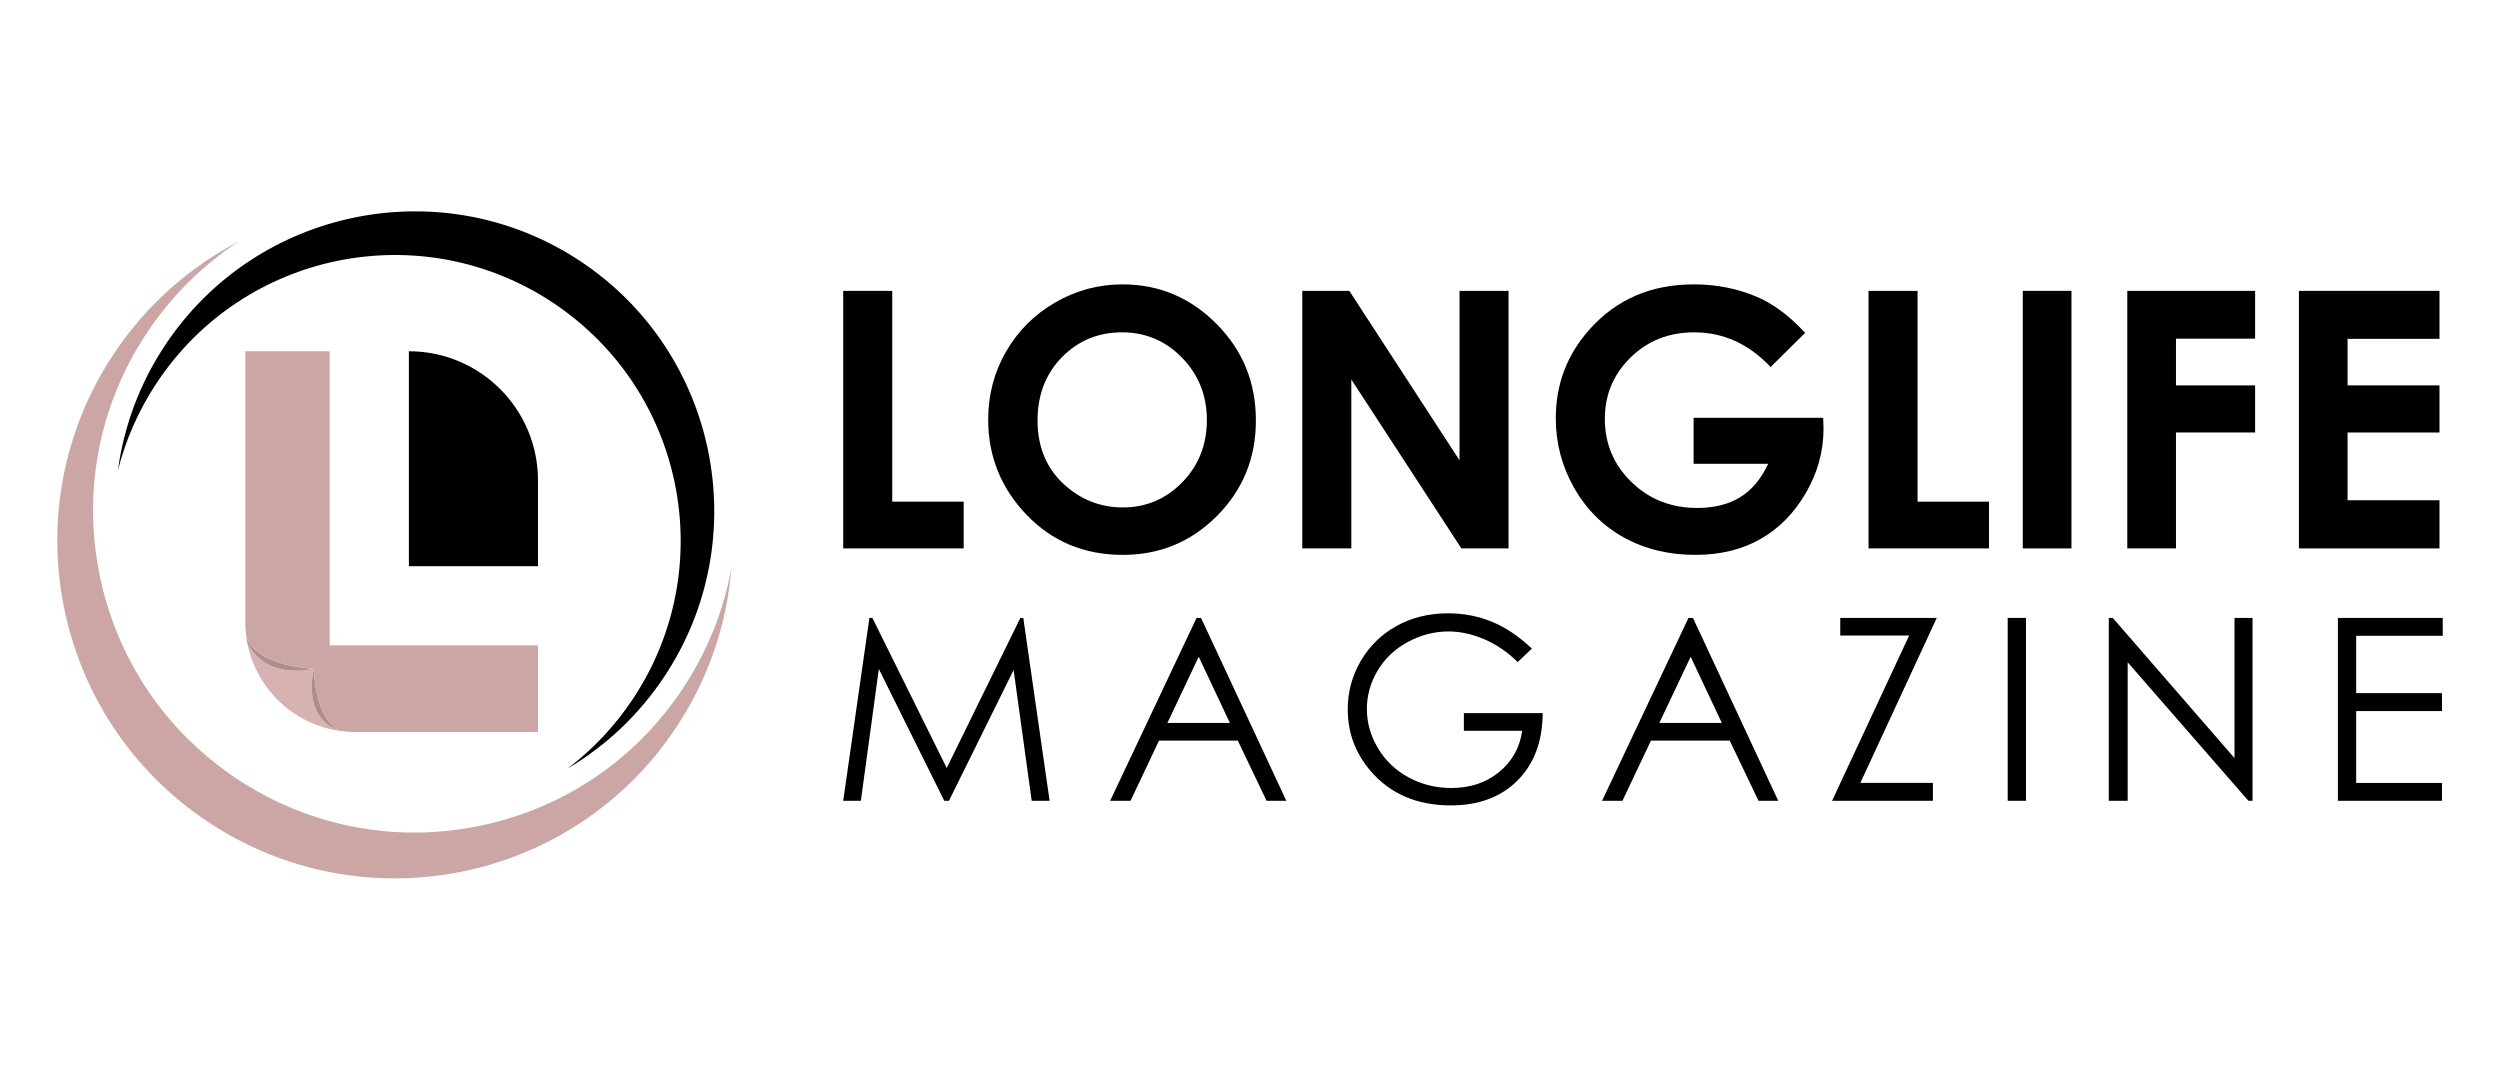 <?xml version="1.0" encoding="utf-8"?>
<!-- Generator: Adobe Illustrator 16.0.0, SVG Export Plug-In . SVG Version: 6.00 Build 0)  -->
<!DOCTYPE svg PUBLIC "-//W3C//DTD SVG 1.1//EN" "http://www.w3.org/Graphics/SVG/1.1/DTD/svg11.dtd">
<svg version="1.1" id="Calque_1" xmlns="http://www.w3.org/2000/svg" xmlns:xlink="http://www.w3.org/1999/xlink" x="0px" y="0px"
	 width="227.875px" height="99.333px" viewBox="0 0 227.875 99.333" enable-background="new 0 0 227.875 99.333"
	 xml:space="preserve">
<g>
	<g>
		<path id="XMLID_7104_" d="M37.269,32.016L37.269,32.016v19.59h11.768v-7.821C49.037,37.286,43.768,32.016,37.269,32.016z"/>
		<path id="XMLID_7103_" fill="#D6B2B2" d="M28.608,60.962c-4.06,0.813-5.603-1.411-6.074-2.394c0.796,4.19,4.196,7.46,8.455,8.059
			C27.391,65.399,28.608,60.962,28.608,60.962z"/>
		<path id="XMLID_7102_" fill="#AD8E8D" d="M22.456,58.104c0.022,0.156,0.048,0.312,0.078,0.465
			c0.472,0.982,2.015,3.206,6.074,2.394C28.608,60.962,23.499,60.784,22.456,58.104z"/>
		<path id="XMLID_7101_" fill="#AD8E8D" d="M28.608,60.962c0,0-1.217,4.437,2.38,5.665C28.642,65.455,28.608,60.962,28.608,60.962z"
			/>
		<path id="XMLID_7100_" fill="#CCA6A5" d="M37.269,58.823h-7.217v-7.217v-19.59h-7.696v24.667c0,0.482,0.035,0.957,0.101,1.421
			c1.042,2.68,6.152,2.858,6.152,2.858s0.034,4.492,2.38,5.665c0.461,0.065,0.933,0.1,1.413,0.1h16.636v-7.904H37.269z"/>
		<path id="XMLID_1914_" d="M57.699,63.693c-1.662,2.507-3.686,4.631-5.954,6.353c3.431-2.03,6.467-4.844,8.815-8.383
			c8.325-12.548,4.889-29.528-7.658-37.853c-12.548-8.325-29.529-4.889-37.854,7.658c-2.348,3.539-3.76,7.431-4.296,11.381
			c0.704-2.759,1.874-5.448,3.537-7.955c7.953-11.988,24.117-15.258,36.104-7.306C62.381,35.542,65.652,51.706,57.699,63.693z"/>
		<path id="XMLID_1915_" fill="#CCA6A5" d="M62.231,62.771c-4.329,6.525-10.939,10.974-18.614,12.526
			c-7.16,1.448-14.446,0.214-20.688-3.473c-0.451-0.261-0.896-0.536-1.333-0.827c-0.438-0.291-0.865-0.594-1.28-0.906
			c-5.823-4.318-9.793-10.553-11.242-17.712c-1.553-7.675-0.024-15.495,4.304-22.02c2.251-3.393,5.12-6.223,8.433-8.377
			c-4.487,2.325-8.464,5.789-11.457,10.299c-9.394,14.161-5.53,33.258,8.63,42.652c14.161,9.396,33.258,5.531,42.653-8.63
			c2.992-4.51,4.636-9.521,5.034-14.559C65.974,55.635,64.482,59.378,62.231,62.771z"/>
	</g>
	<g>
		<g>
			<path d="M76.859,26.511h4.468v19.215h6.511v4.262H76.859V26.511z"/>
			<path d="M102.321,25.92c3.321,0,6.178,1.202,8.568,3.606c2.39,2.405,3.585,5.336,3.585,8.794c0,3.426-1.179,6.325-3.537,8.698
				c-2.359,2.373-5.221,3.559-8.583,3.559c-3.524,0-6.453-1.219-8.784-3.654c-2.332-2.437-3.497-5.331-3.497-8.683
				c0-2.244,0.542-4.309,1.628-6.192c1.086-1.883,2.579-3.375,4.479-4.477C98.082,26.471,100.128,25.92,102.321,25.92z
				 M102.274,30.293c-2.173,0-4,0.755-5.48,2.267c-1.481,1.51-2.221,3.431-2.221,5.761c0,2.596,0.932,4.649,2.796,6.16
				c1.448,1.181,3.109,1.772,4.984,1.772c2.12,0,3.923-0.768,5.416-2.299c1.49-1.532,2.236-3.421,2.236-5.666
				c0-2.234-0.75-4.125-2.253-5.674C106.252,31.067,104.426,30.293,102.274,30.293z"/>
			<path d="M118.704,26.511h4.286l10.046,15.448V26.511h4.468v23.477h-4.299l-10.032-15.401v15.401h-4.469V26.511z"/>
			<path d="M164.54,30.341l-3.147,3.111c-1.991-2.106-4.313-3.159-6.965-3.159c-2.311,0-4.246,0.766-5.806,2.298
				c-1.561,1.532-2.341,3.394-2.341,5.586c0,2.266,0.81,4.187,2.428,5.761c1.62,1.575,3.616,2.362,5.992,2.362
				c1.545,0,2.847-0.324,3.906-0.974c1.061-0.648,1.914-1.665,2.563-3.048h-6.798v-4.197h11.81l0.032,0.989
				c0,2.054-0.532,4.001-1.596,5.841c-1.064,1.842-2.442,3.246-4.134,4.214c-1.692,0.968-3.676,1.452-5.952,1.452
				c-2.437,0-4.61-0.529-6.52-1.588c-1.91-1.059-3.421-2.566-4.533-4.524c-1.111-1.958-1.668-4.07-1.668-6.336
				c0-3.106,1.026-5.81,3.081-8.107c2.437-2.734,5.606-4.102,9.512-4.102c2.043,0,3.952,0.378,5.729,1.133
				C161.634,27.692,163.103,28.788,164.54,30.341z"/>
			<path d="M170.316,26.511h4.469v19.215h6.512v4.262h-10.98V26.511z"/>
			<path d="M184.376,26.511h4.438v23.477h-4.438V26.511z"/>
			<path d="M193.904,26.511h11.65v4.356h-7.214v4.261h7.214v4.294h-7.214v10.565h-4.437V26.511z"/>
			<path d="M209.545,26.511h12.814v4.372h-8.378v4.245h8.378v4.294h-8.378v6.176h8.378v4.39h-12.814V26.511z"/>
		</g>
		<g>
			<path d="M76.859,72.994l2.387-16.672h0.271l6.777,13.68l6.712-13.68h0.267l2.399,16.672h-1.633L92.391,61.07l-5.894,11.924
				h-0.426L80.106,60.98l-1.638,12.014H76.859z"/>
			<path d="M109.475,56.322l7.774,16.672h-1.801l-2.621-5.486h-7.183l-2.597,5.486h-1.858l7.877-16.672H109.475z M109.263,59.863
				l-2.856,6.035h5.699L109.263,59.863z"/>
			<path d="M139.63,59.121l-1.293,1.225c-0.93-0.915-1.948-1.607-3.054-2.08c-1.106-0.472-2.187-0.709-3.236-0.709
				c-1.306,0-2.552,0.322-3.734,0.965c-1.182,0.643-2.099,1.513-2.749,2.611c-0.649,1.1-0.974,2.262-0.974,3.486
				c0,1.254,0.336,2.446,1.008,3.574c0.672,1.13,1.602,2.019,2.79,2.664c1.186,0.646,2.484,0.969,3.897,0.969
				c1.715,0,3.166-0.482,4.352-1.449c1.187-0.969,1.89-2.223,2.109-3.764h-5.315v-1.609h7.185c-0.015,2.576-0.781,4.621-2.294,6.137
				c-1.517,1.516-3.542,2.272-6.082,2.272c-3.083,0-5.523-1.05-7.321-3.15c-1.383-1.616-2.073-3.487-2.073-5.61
				c0-1.579,0.395-3.049,1.188-4.409c0.794-1.358,1.883-2.423,3.266-3.19c1.382-0.767,2.946-1.15,4.691-1.15
				c1.413,0,2.743,0.256,3.989,0.766C137.228,57.177,138.443,57.996,139.63,59.121z"/>
			<path d="M154.314,56.322l7.774,16.672h-1.799l-2.623-5.486h-7.183l-2.597,5.486h-1.858l7.877-16.672H154.314z M154.104,59.863
				l-2.857,6.035h5.7L154.104,59.863z"/>
			<path d="M167.74,57.931v-1.609h8.797l-6.966,15.039h6.614v1.633h-9.193l7.026-15.063H167.74z"/>
			<path d="M183.003,56.322h1.667v16.672h-1.667V56.322z"/>
			<path d="M192.216,72.994V56.322h0.362l11.097,12.779V56.322h1.643v16.672h-0.374l-11.006-12.625v12.625H192.216z"/>
			<path d="M213.1,56.322h9.555v1.632h-7.889v5.226h7.821v1.631h-7.821v6.551h7.821v1.633H213.1V56.322z"/>
		</g>
	</g>
</g>
</svg>
